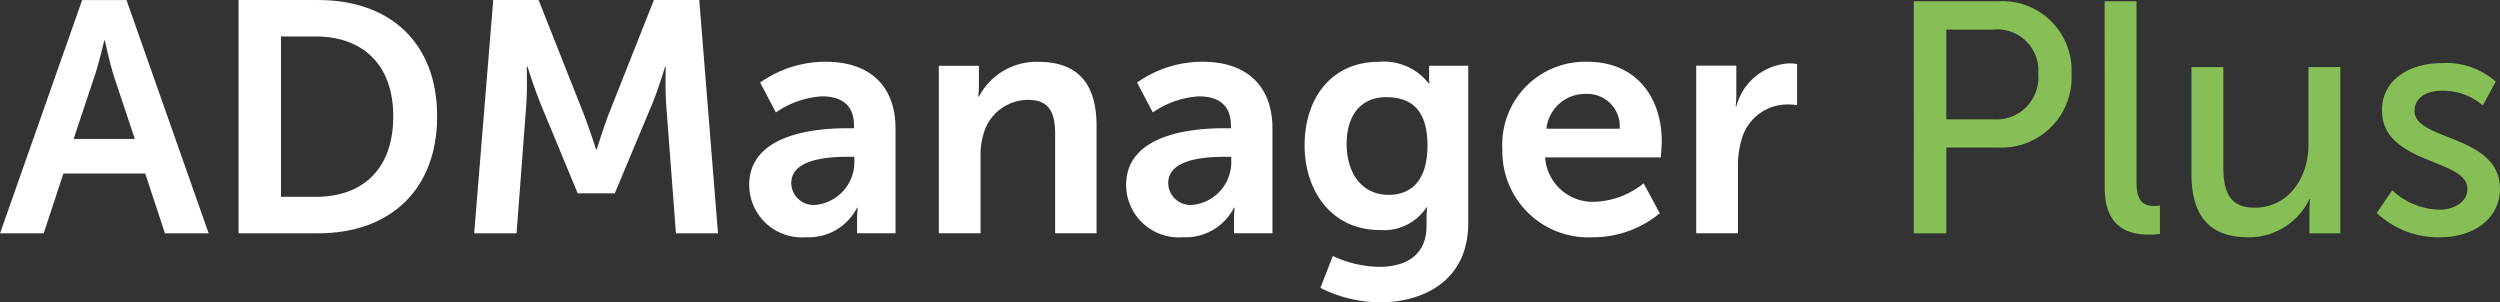 <svg xmlns="http://www.w3.org/2000/svg" width="132.314" height="16" viewBox="0 0 132.314 16">
  <rect x="0" y="0" width="132.314" height="16" fill="#333333" stroke="none"/>
  <g id="Group_900" data-name="Group 900" transform="translate(5428.503 -432.697)">
    <path id="Op_component_1" data-name="Op component 1" d="M46.227,1994.045H48.54L44.192,1981.7H41.845L37.5,1994.045H39.81l1.043-3.165h4.33Zm-3.182-10.208s.261,1.217.487,1.913l1.1,3.3H41.393l1.1-3.3c.244-.7.522-1.913.522-1.913Z" transform="translate(-5466 -1549)" fill="#fff"/>
    <path id="Op_component_2" data-name="Op component 2" d="M51.469,1994.045h4.209c3.809,0,6.3-2.3,6.3-6.191s-2.487-6.156-6.3-6.156H51.469Zm2.244-1.931v-8.487h1.844c2.47,0,4.1,1.478,4.1,4.226,0,2.782-1.6,4.26-4.1,4.26Z" transform="translate(-5467.346 -1549)" fill="#fff"/>
    <path id="Op_component_3" data-name="Op component 3" d="M65.269,1994.045h2.243l.522-6.9c.052-.817.018-1.93.018-1.93h.035s.383,1.217.678,1.93l1.982,4.783h1.965l2-4.783c.3-.713.661-1.913.661-1.913h.035s-.035,1.1.017,1.913l.522,6.9h2.226l-.991-12.348h-2.4l-2.417,6.1c-.278.731-.609,1.809-.609,1.809h-.035s-.348-1.078-.626-1.809l-2.417-6.1h-2.4Z" transform="translate(-5468.676 -1549)" fill="#fff"/>
    <path id="Op_component_4" data-name="Op component 4" d="M81.377,1991.837a2.787,2.787,0,0,0,3.009,2.765,2.87,2.87,0,0,0,2.7-1.565h.035a5.657,5.657,0,0,0-.035.626v.73h2.035v-5.548c0-2.243-1.357-3.53-3.687-3.53a5.983,5.983,0,0,0-3.478,1.1l.835,1.583a4.748,4.748,0,0,1,2.435-.852c.974,0,1.7.4,1.7,1.565v.122h-.3C85.186,1988.828,81.377,1989.02,81.377,1991.837Zm2.226-.1c0-1.235,1.826-1.391,2.956-1.391h.383v.209a2.279,2.279,0,0,1-2,2.33A1.183,1.183,0,0,1,83.6,1991.733Z" transform="translate(-5470.228 -1549.349)" fill="#fff"/>
    <path id="Op_component_5" data-name="Op component 5" d="M92.482,1994.393h2.209v-4.069a3.744,3.744,0,0,1,.156-1.183,2.448,2.448,0,0,1,2.383-1.809c1.13,0,1.409.73,1.409,1.809v5.252h2.191v-5.7c0-2.348-1.113-3.374-3.078-3.374a3.44,3.44,0,0,0-3.148,1.843h-.035a5.485,5.485,0,0,0,.035-.609v-1.026H92.482Z" transform="translate(-5471.298 -1549.349)" fill="#fff"/>
    <path id="Op_component_6" data-name="Op component 6" d="M103.452,1991.837a2.787,2.787,0,0,0,3.009,2.765,2.87,2.87,0,0,0,2.7-1.565h.035a5.615,5.615,0,0,0-.035.626v.73h2.035v-5.548c0-2.243-1.357-3.53-3.687-3.53a5.983,5.983,0,0,0-3.478,1.1l.835,1.583a4.747,4.747,0,0,1,2.434-.852c.974,0,1.7.4,1.7,1.565v.122h-.3C107.261,1988.828,103.452,1989.02,103.452,1991.837Zm2.226-.1c0-1.235,1.826-1.391,2.956-1.391h.383v.209a2.279,2.279,0,0,1-2,2.33A1.183,1.183,0,0,1,105.678,1991.733Z" transform="translate(-5472.354 -1549.349)" fill="#fff"/>
    <path id="Op_component_7" data-name="Op component 7" d="M115.4,1995.594l-.661,1.687a7.068,7.068,0,0,0,3.148.765c2.313,0,4.678-1.148,4.678-4.191v-8.33h-2.069v.678a1.648,1.648,0,0,0,.017.244h-.052a3.015,3.015,0,0,0-2.626-1.13c-2.556,0-3.93,1.982-3.93,4.417s1.443,4.487,3.983,4.487a2.708,2.708,0,0,0,2.47-1.2h.035a4.274,4.274,0,0,0-.035.469v.522c0,1.583-1.148,2.157-2.5,2.157A5.959,5.959,0,0,1,115.4,1995.594Zm2.956-3.235c-1.426,0-2.226-1.148-2.226-2.7,0-1.5.748-2.47,2.087-2.47,1.2,0,2.192.539,2.192,2.557C120.407,1991.75,119.416,1992.359,118.355,1992.359Z" transform="translate(-5473.361 -1549.349)" fill="#fff"/>
    <path id="Op_component_8" data-name="Op component 8" d="M125.489,1989.959a4.545,4.545,0,0,0,4.765,4.644,5.541,5.541,0,0,0,3.565-1.27l-.852-1.583a4.382,4.382,0,0,1-2.556.974,2.523,2.523,0,0,1-2.661-2.348h6.122s.052-.591.052-.852c0-2.348-1.374-4.209-3.93-4.209A4.384,4.384,0,0,0,125.489,1989.959Zm2.33-1.1a2.065,2.065,0,0,1,2.122-1.843,1.712,1.712,0,0,1,1.757,1.843Z" transform="translate(-5474.478 -1549.349)" fill="#fff"/>
    <path id="Op_component_9" data-name="Op component 9" d="M136.843,1994.4h2.209v-3.513a4.753,4.753,0,0,1,.191-1.443,2.511,2.511,0,0,1,2.417-1.861,3.82,3.82,0,0,1,.522.035v-2.174a2.511,2.511,0,0,0-.4-.035,3.052,3.052,0,0,0-2.817,2.278h-.035a6.022,6.022,0,0,0,.035-.626v-1.531h-2.122Z" transform="translate(-5475.572 -1549.358)" fill="#fff"/>
    <path id="Op_component_10" data-name="Op component 10" d="M149.584,1994.052h1.722v-4.539h2.765a3.707,3.707,0,0,0,3.861-3.9,3.665,3.665,0,0,0-3.861-3.843h-4.487Zm1.722-6.034v-4.748h2.5a2.171,2.171,0,0,1,2.365,2.348,2.216,2.216,0,0,1-2.383,2.4Z" transform="translate(-5476.799 -1549.007)" fill="#86bf55"/>
    <path id="Op_component_11" data-name="Op component 11" d="M160.766,1991.653c0,2.208,1.409,2.469,2.365,2.469a4.758,4.758,0,0,0,.557-.035v-1.5a2.64,2.64,0,0,1-.3.018c-.522,0-.939-.191-.939-1.252v-9.583h-1.687Z" transform="translate(-5477.876 -1549.007)" fill="#86bf55"/>
    <path id="Op_component_12" data-name="Op component 12" d="M165.847,1991.258c0,2.33,1.026,3.374,3.009,3.374a3.549,3.549,0,0,0,3.235-2.017h.035a5.741,5.741,0,0,0-.035.643v1.165h1.635v-8.8h-1.687v4.122c0,1.739-1.061,3.322-2.852,3.322-1.409,0-1.652-.974-1.652-2.191v-5.252h-1.687Z" transform="translate(-5478.366 -1549.378)" fill="#86bf55"/>
    <path id="Op_component_13" data-name="Op component 13" d="M176.7,1993.323a4.731,4.731,0,0,0,3.339,1.287c1.931,0,3.183-1.1,3.183-2.557,0-2.887-4.522-2.539-4.522-4.121,0-.765.713-1.078,1.443-1.078a3.219,3.219,0,0,1,2.174.783l.678-1.27a3.956,3.956,0,0,0-2.835-.974c-1.756,0-3.183.9-3.183,2.5,0,2.87,4.522,2.54,4.522,4.156,0,.714-.73,1.1-1.461,1.1a3.775,3.775,0,0,1-2.522-1.026Z" transform="translate(-5479.412 -1549.356)" fill="#86bf55"/>
  </g>
</svg>
